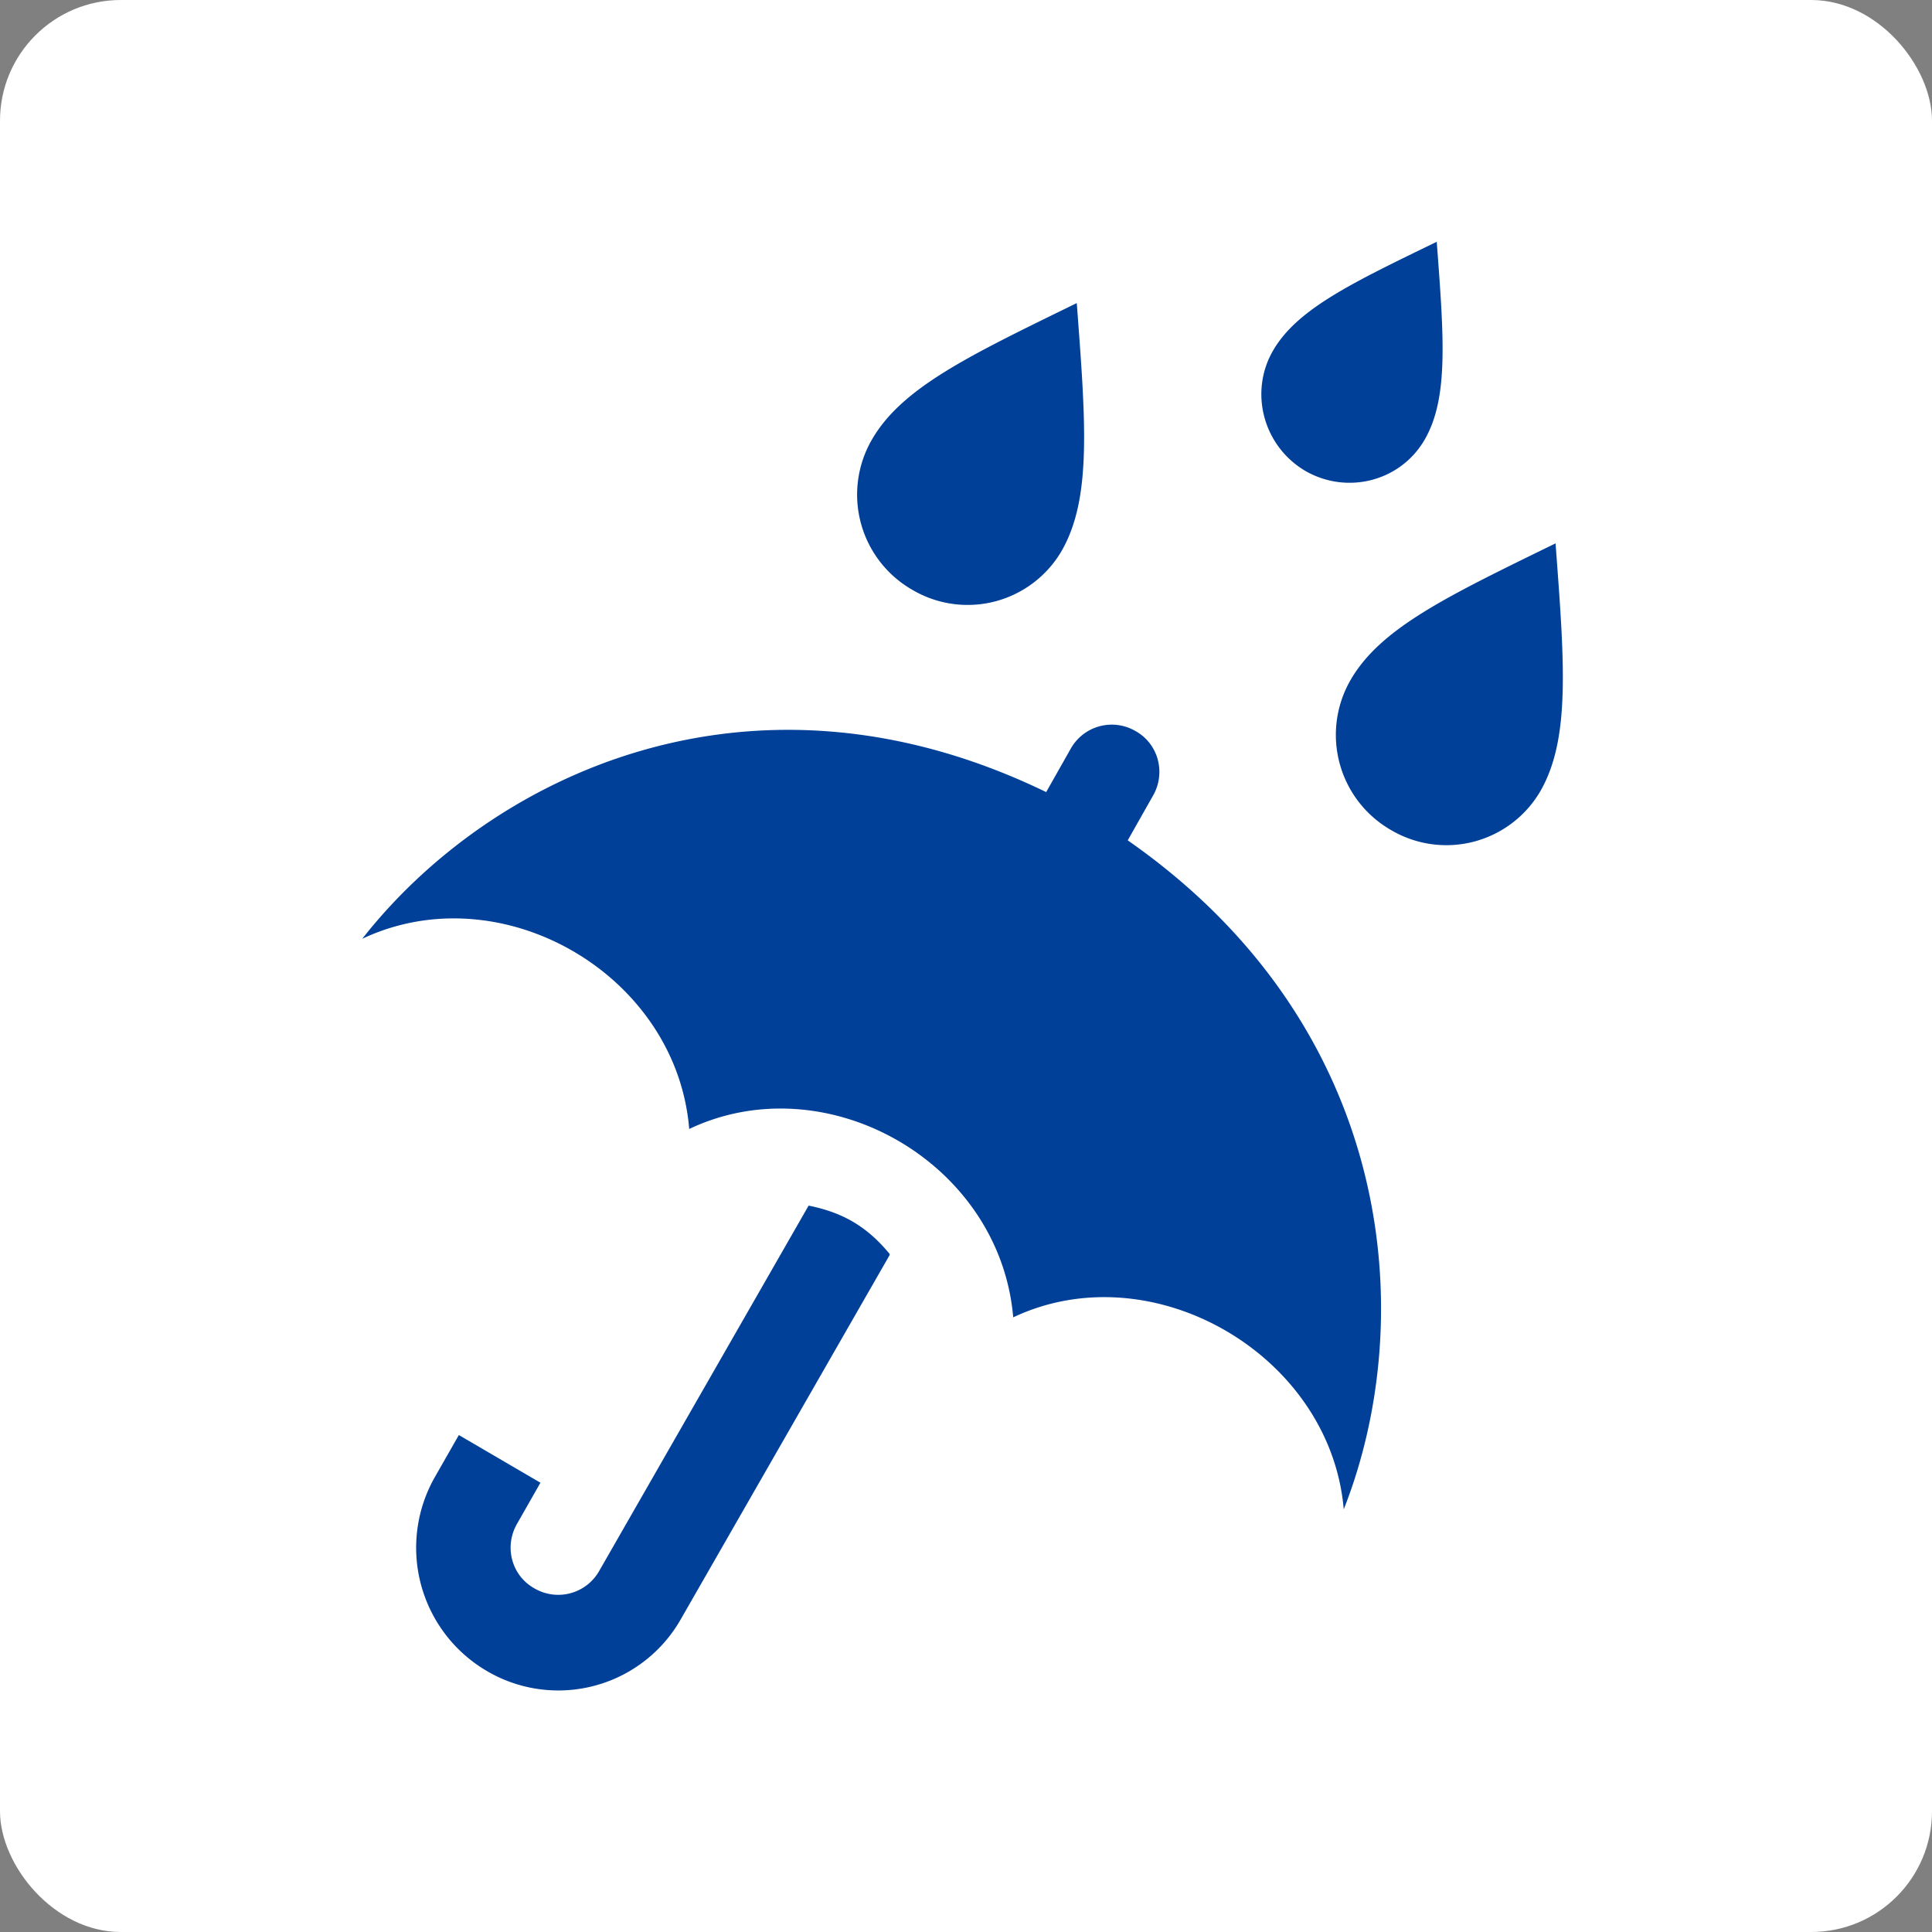 <svg width="48" height="48" fill="none" xmlns="http://www.w3.org/2000/svg"><rect width="100%" height="100%" fill="#808080" stroke="none"/><rect width="48" height="48" rx="3" fill="#fff"/><path d="M28.034 20.85l.611-1.08c.328-.57.134-1.29-.432-1.606a1.17 1.17 0 00-1.61.435l-.611 1.08C18.659 16.124 12.175 19.274 9 23.324c3.458-1.635 7.81.885 8.123 4.725 3.414-1.62 7.721.825 8.05 4.68 3.457-1.636 7.884.93 8.212 4.77 1.878-4.756 1.282-11.985-5.366-16.62l.015-.03zm-5.932 10.333l-5.187 9.045a3.501 3.501 0 01-4.815 1.29 3.548 3.548 0 01-1.282-4.845l.582-1.02 2.027 1.185-.581 1.02c-.328.57-.135 1.29.432 1.605a1.17 1.17 0 001.61-.435l5.202-9.075c.82.166 1.43.495 2.012 1.2v.03zM38.647 13.5c-2.668 1.305-4.353 2.1-5.098 3.404a2.725 2.725 0 001.014 3.72 2.702 2.702 0 003.711-.975c.745-1.305.596-3.18.373-6.15zM26.752 7.53c-2.668 1.305-4.352 2.1-5.097 3.405a2.725 2.725 0 001.013 3.72 2.703 2.703 0 003.712-.975c.745-1.305.596-3.18.372-6.15zM35.71 6c-2.131 1.035-3.488 1.68-4.084 2.715-.596 1.035-.238 2.37.805 2.985 1.044.6 2.37.255 2.966-.78.596-1.035.477-2.535.298-4.92h.015z" fill="#004098"/></svg>